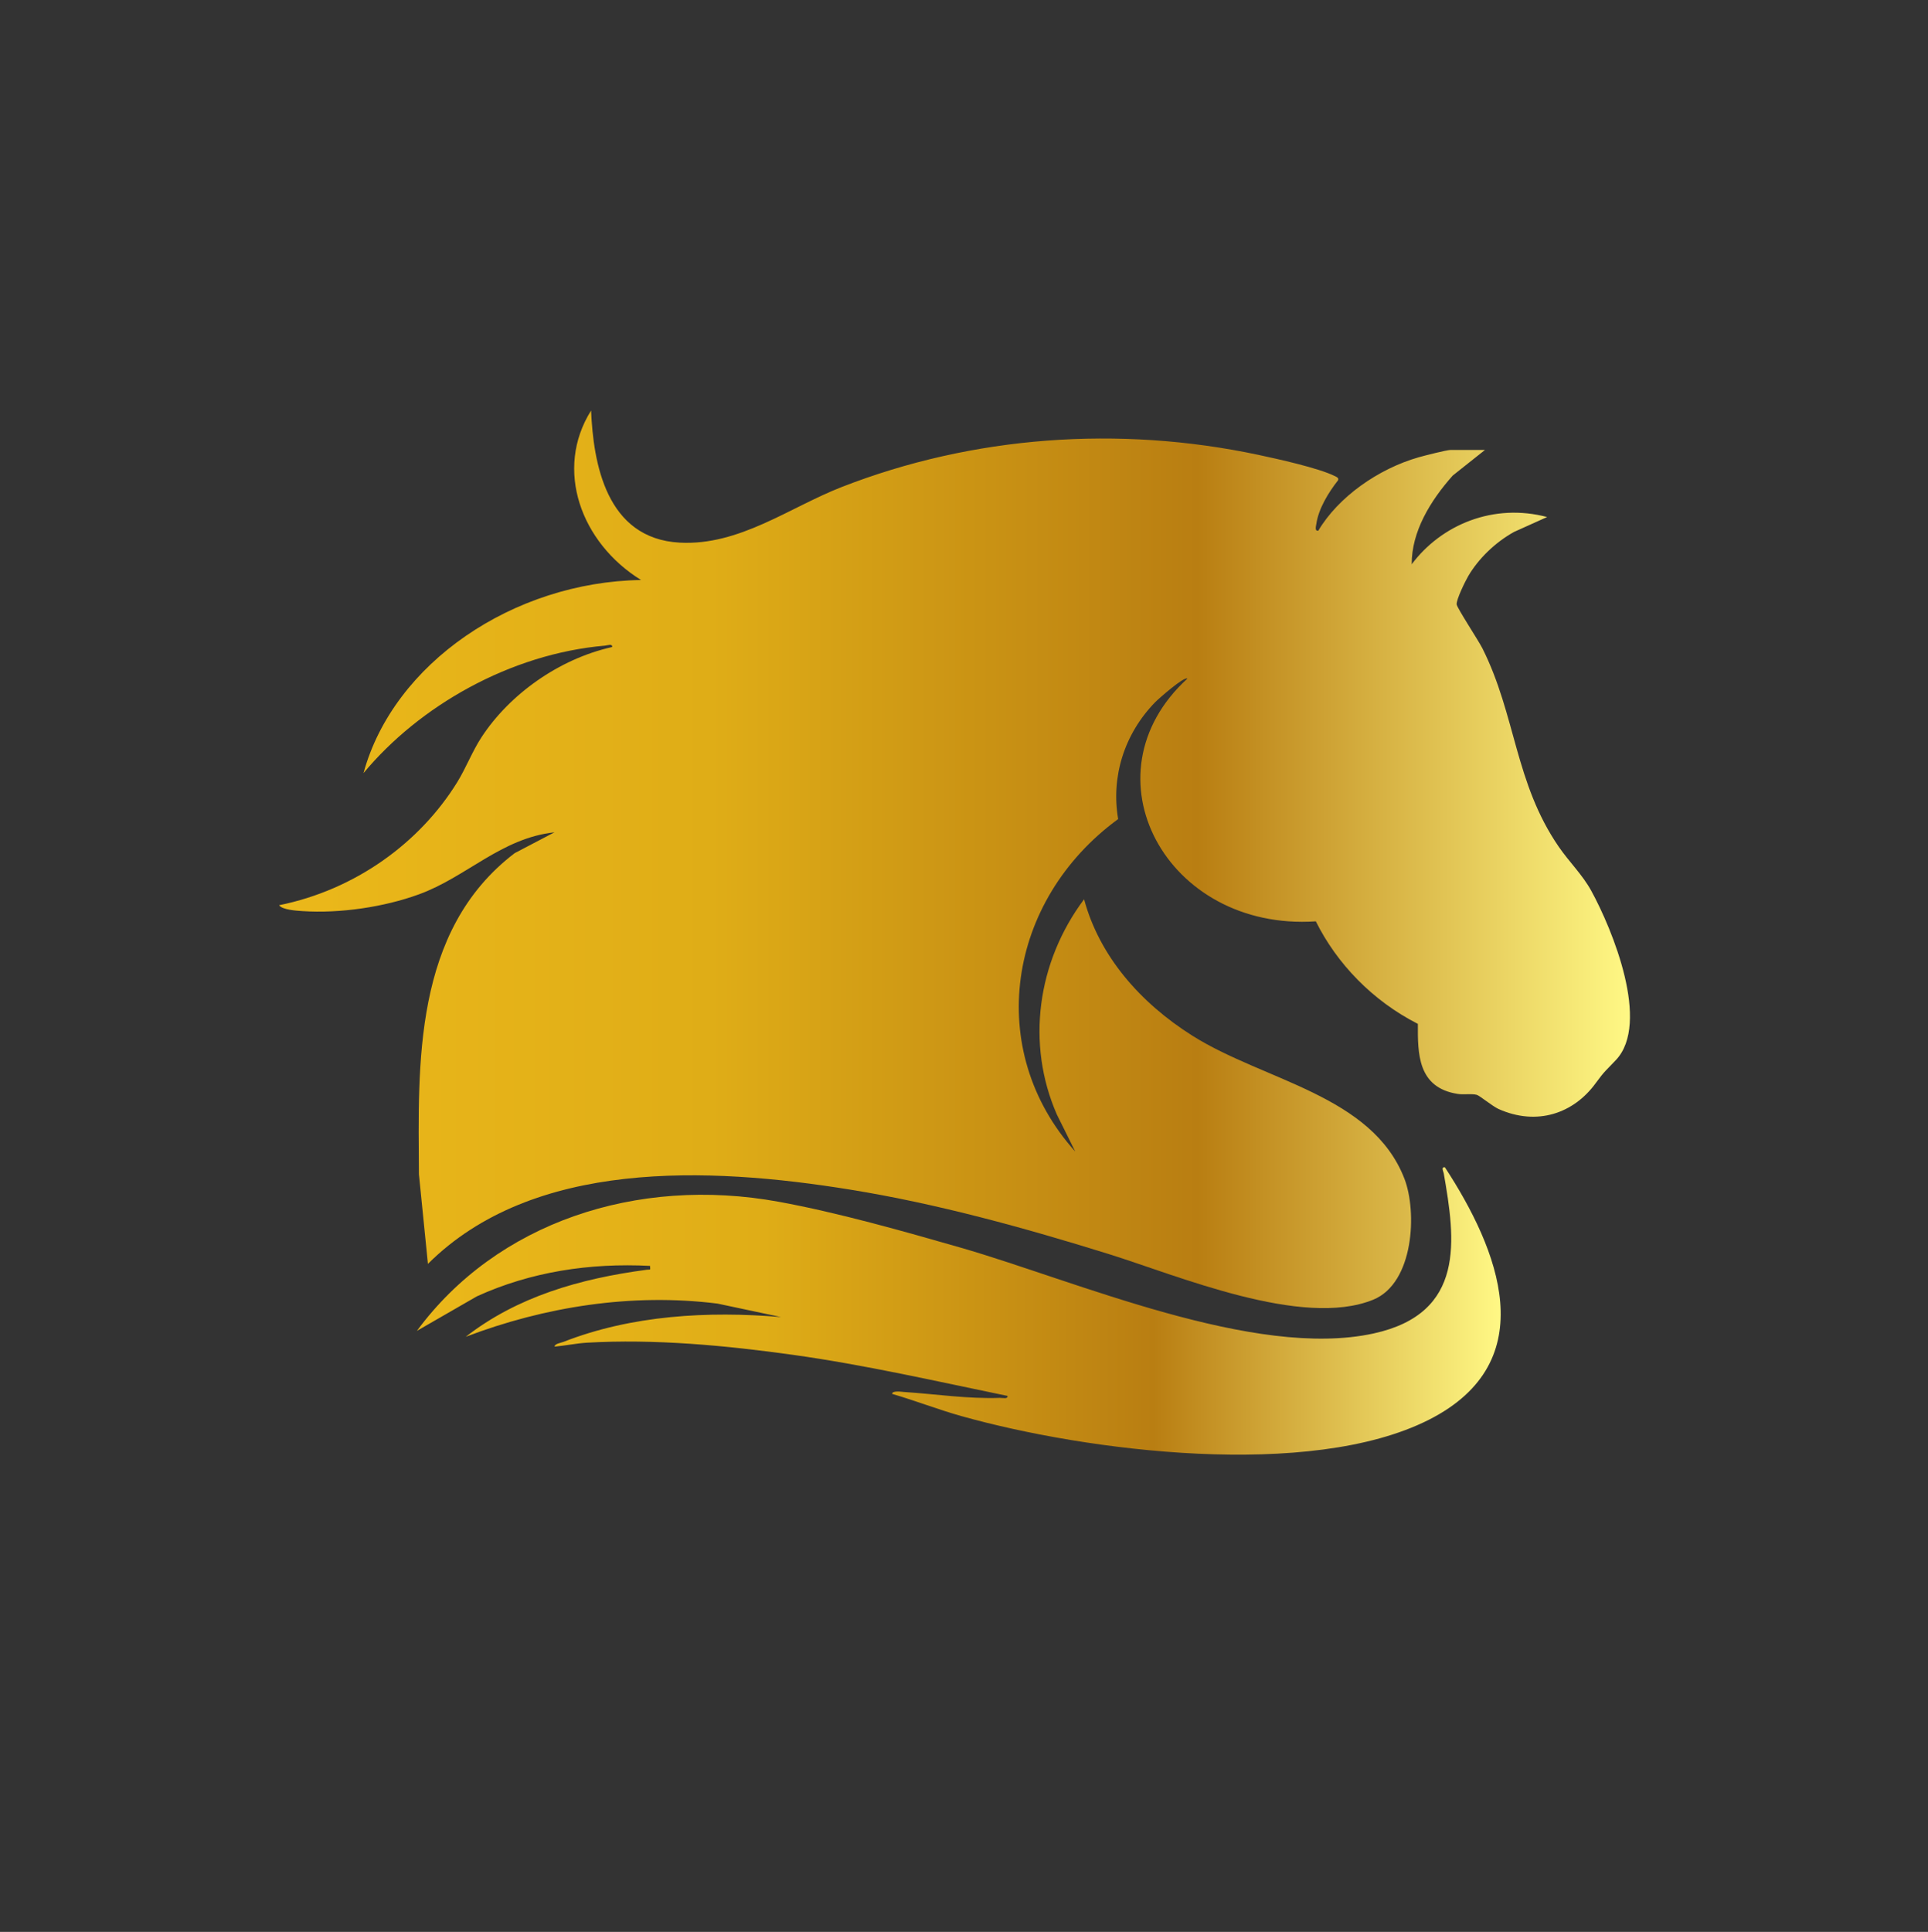 <svg xmlns="http://www.w3.org/2000/svg" width="512" height="513" viewBox="0 0 512 513" fill="none"><rect x="0" y="0" width="512" height="513" fill="#333333" stroke="none"/><path d="M394.35 119.482L385.79 126.282C379.86 132.952 374.85 141.132 374.89 149.842C382.82 139.252 396.69 133.542 410.85 137.292L402.06 141.252C397.06 144.042 392.64 148.322 389.91 152.972C389.1 154.352 386.71 159.242 386.83 160.492C386.92 161.422 392.65 170.132 393.67 172.162C402.56 189.882 402.27 207.882 413.93 224.832C416.72 228.892 420.22 232.252 422.57 236.532C428.25 246.892 438.34 271.652 429.14 281.462C426.45 284.332 426.2 284.262 423.73 287.652C417.87 295.692 408.12 299.042 397.95 294.482C396.33 293.752 392.94 290.922 392.16 290.722C390.74 290.352 388.8 290.742 387.12 290.482C376.42 288.832 376.49 279.682 376.53 271.882C364.48 265.742 355.03 255.902 349.43 244.652C309.65 247.312 287.37 205.762 315.32 180.202C314.47 179.522 307.59 185.622 306.76 186.472C298.49 194.972 295.02 206.372 296.94 217.492C267.38 239.112 261.33 278.862 285.54 305.782L280.67 295.972C272.45 277.222 275.4 255.472 287.89 238.792C291.93 253.782 302.68 266.212 316.65 275.022C335.71 287.042 364.33 290.742 372.95 312.972C376.35 321.752 375.52 340.712 364.65 345.132C345.82 352.782 312.75 338.702 294.38 332.982C272.18 326.072 248.98 319.642 225.78 315.892C187.88 309.752 141.53 307.842 113.64 335.612L111.25 311.822C111.07 282.742 109.64 247.142 136.68 226.542L147.24 221.012C133.11 222.552 123.88 232.892 111.26 237.482C101.98 240.862 90.35 242.592 80.32 241.932C78.71 241.822 74.95 241.602 74.12 240.372C94.41 236.272 111.48 223.772 121.39 207.752C123.8 203.852 125.37 199.582 127.89 195.732C135.25 184.492 148.28 175.012 162.56 171.812C162.68 170.822 161.33 171.392 160.68 171.442C135.46 173.622 111.32 187.482 96.53 205.302C104.53 176.022 136.37 154.542 170.23 154.012C154.24 144.112 147.16 124.642 156.97 109.012C157.56 122.852 160.88 143.042 180.53 144.092C196.34 144.932 209.64 134.742 223.5 129.332C258.36 115.732 297.12 112.912 334.17 120.782C339.29 121.872 350.09 124.262 354.4 126.382C354.94 126.652 355.58 126.852 355.34 127.522C352.75 130.822 350.13 135.112 349.56 139.162C349.48 139.722 349.05 141.062 350.08 140.932C355.35 132.022 365.93 124.522 376.75 121.422C378.15 121.022 384.2 119.482 385.17 119.482H394.31H394.35Z" fill="url(#paint0_linear_1_1100)"></path><path d="M236.91 370.142C236.91 369.192 239.45 369.582 240.14 369.632C248.63 370.192 256.94 371.492 265.51 371.192C266.22 371.172 267.7 371.582 267.56 370.672C248.65 366.782 229.78 362.442 210.56 359.762C192.73 357.272 173.76 355.492 155.82 356.542C153.13 356.702 150 357.342 147.27 357.582C147.29 356.812 148.93 356.592 149.66 356.312C167.72 349.252 187.97 348.092 207.41 349.732L190.52 346.152C167.73 343.312 144.65 346.982 123.68 354.972C137.35 344.342 153.95 339.522 171.74 337.172C172.76 337.032 172.73 337.452 172.62 336.142C156.58 335.322 140.92 337.712 126.62 344.242L110.71 353.402C131.83 324.722 169.03 312.212 206.83 319.122C222.4 321.972 239.84 326.912 255.04 331.282C285.64 340.092 333.09 360.992 364.75 354.092C389.33 348.732 386.47 329.132 383.4 311.552C383.3 311.002 382.61 309.842 383.71 309.962C397.87 331.652 410.15 361.512 379.4 377.032C347.89 392.932 288.77 385.422 255.31 376.032C249.07 374.282 243.1 371.932 236.9 370.132L236.91 370.142Z" fill="url(#paint1_linear_1_1100)"></path><defs><linearGradient id="paint0_linear_1_1100" x1="74.16" y1="228.182" x2="432.86" y2="228.182" gradientUnits="userSpaceOnUse"><stop stop-color="#EBB81A"></stop><stop offset="0.32" stop-color="#DFAD17"></stop><stop offset="0.68" stop-color="#B97E12"></stop><stop offset="1" stop-color="#FFF885"></stop></linearGradient><linearGradient id="paint1_linear_1_1100" x1="110.72" y1="348.122" x2="398.55" y2="348.122" gradientUnits="userSpaceOnUse"><stop stop-color="#EBB81A"></stop><stop offset="0.32" stop-color="#DFAD17"></stop><stop offset="0.68" stop-color="#B97E12"></stop><stop offset="1" stop-color="#FFF885"></stop></linearGradient></defs></svg>